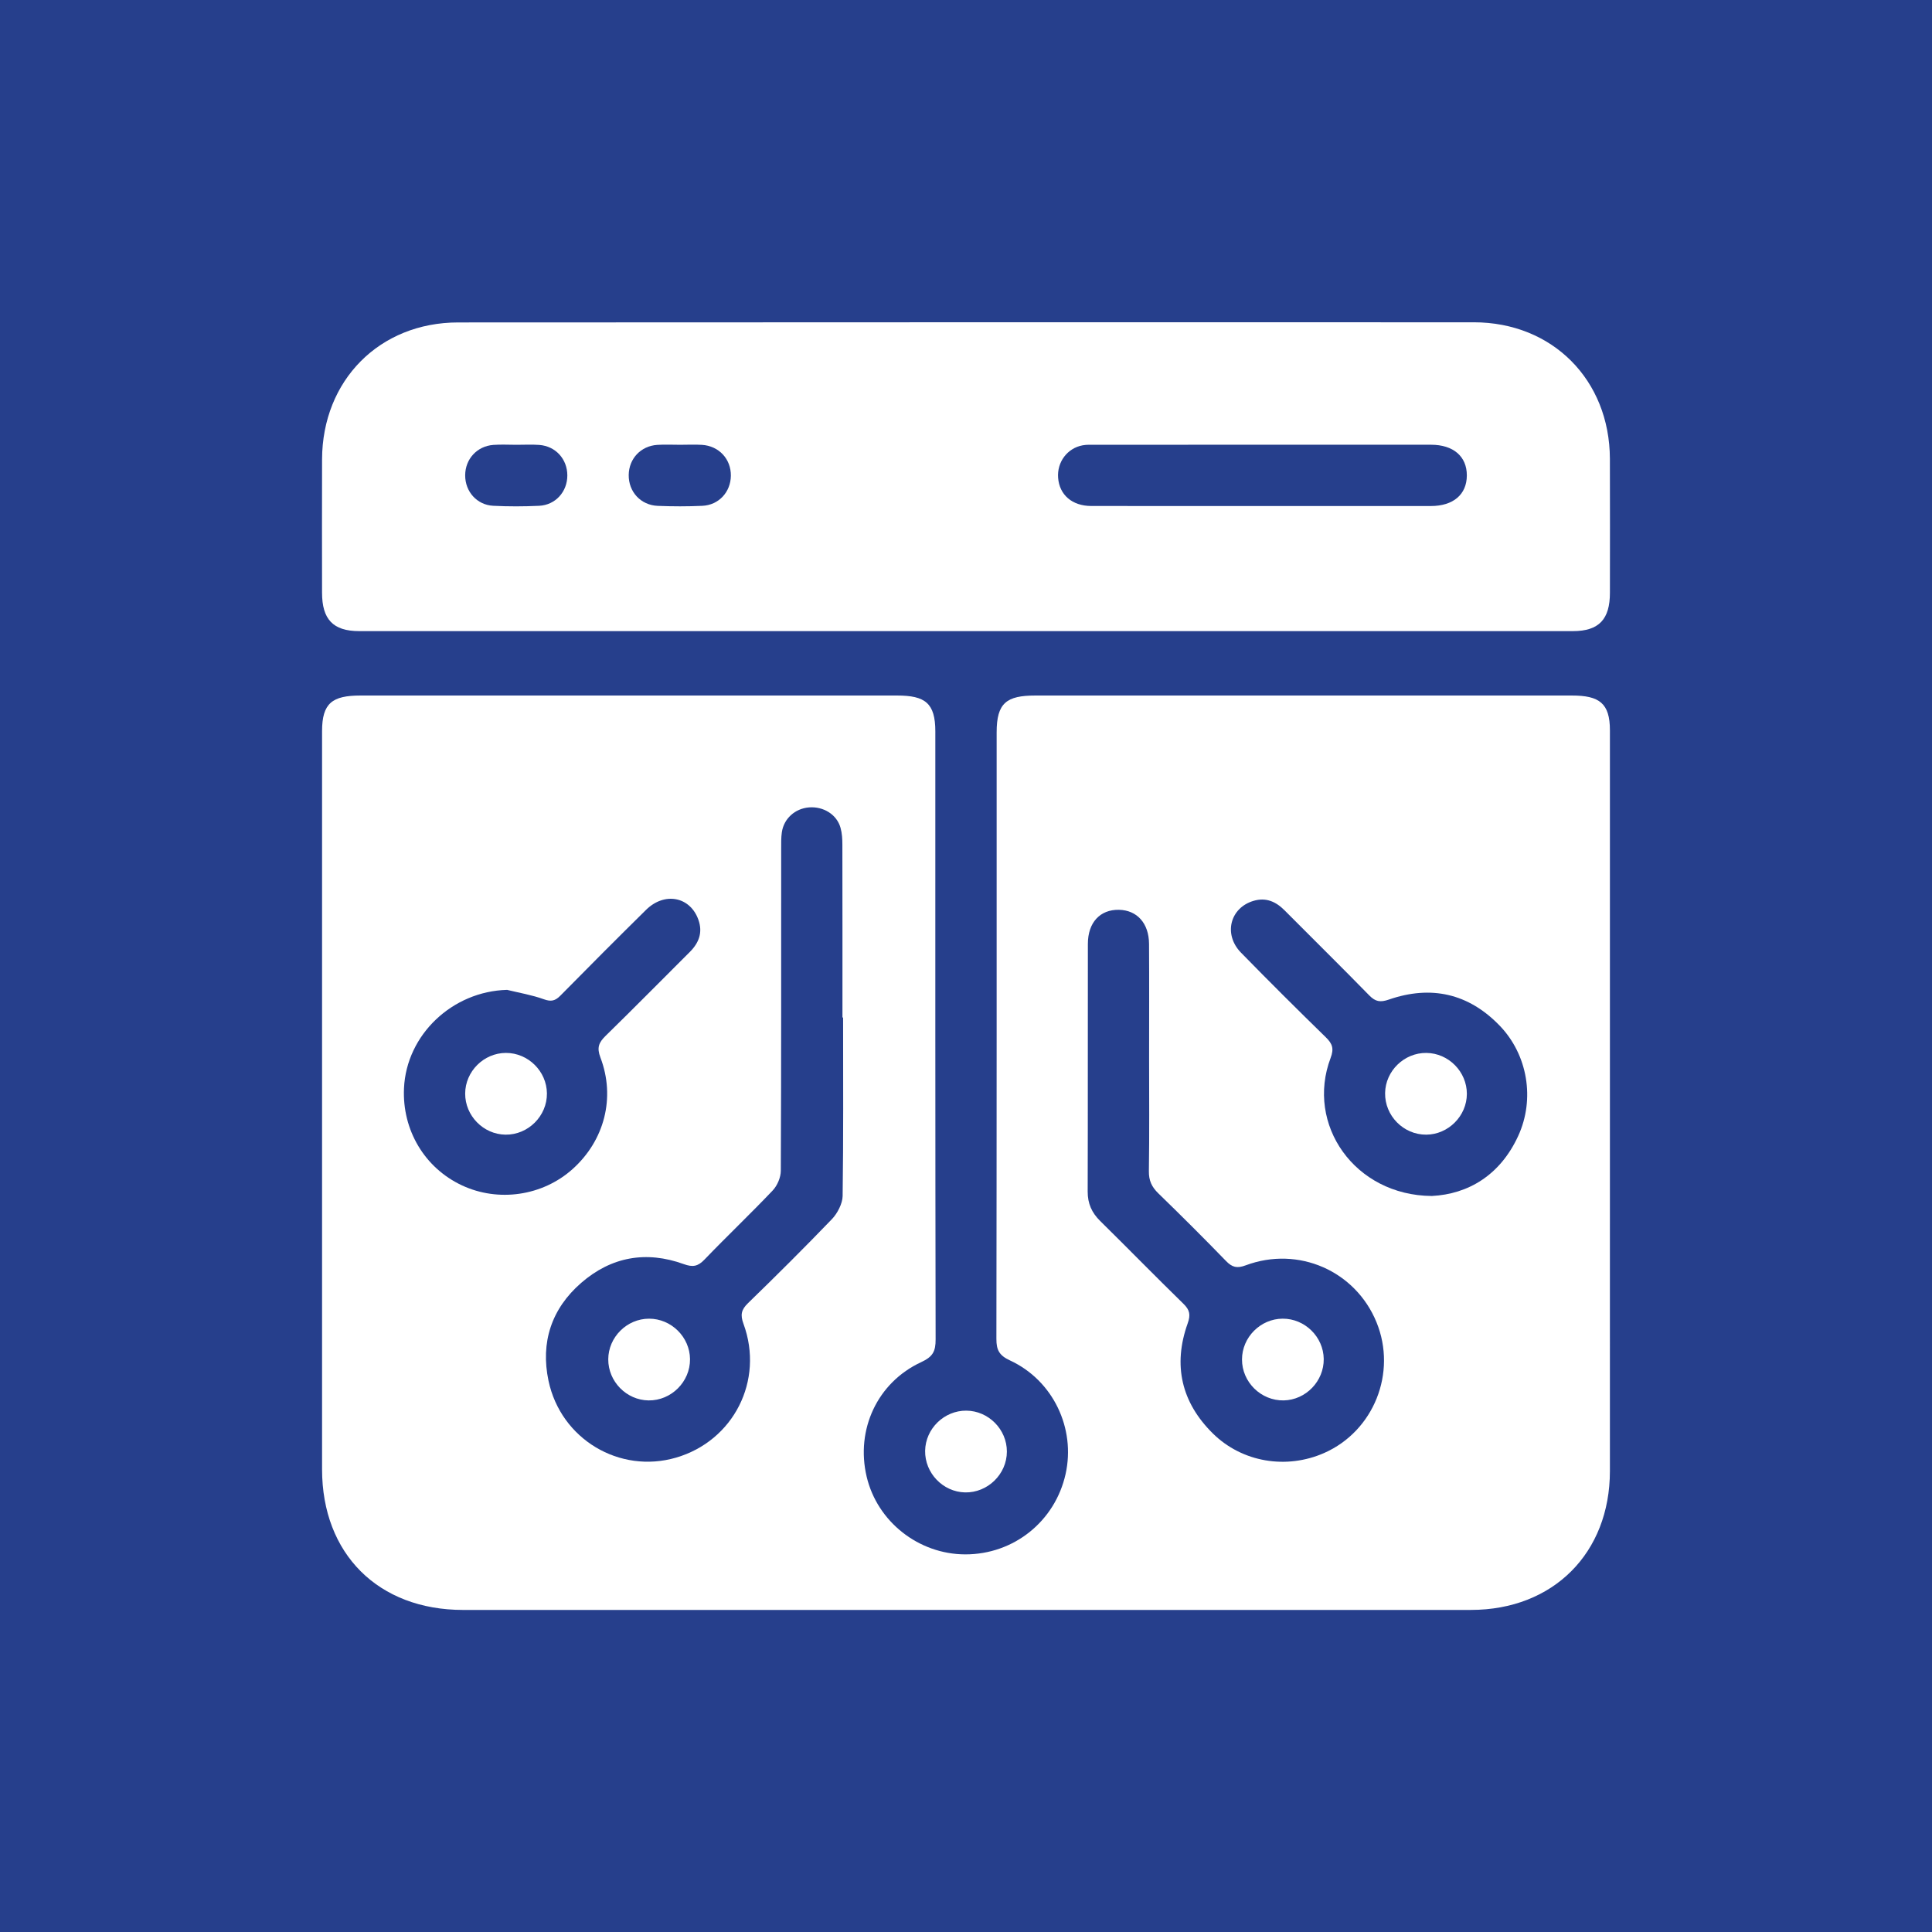 <?xml version="1.0" encoding="utf-8"?>
<!-- Generator: Adobe Illustrator 16.0.0, SVG Export Plug-In . SVG Version: 6.00 Build 0)  -->
<!DOCTYPE svg PUBLIC "-//W3C//DTD SVG 1.1//EN" "http://www.w3.org/Graphics/SVG/1.1/DTD/svg11.dtd">
<svg version="1.1" id="Layer_1" xmlns="http://www.w3.org/2000/svg" xmlns:xlink="http://www.w3.org/1999/xlink" x="0px" y="0px"
	 width="150px" height="150px" viewBox="0 0 150 150" enable-background="new 0 0 150 150" xml:space="preserve">
<g>
	<path fill-rule="evenodd" clip-rule="evenodd" fill="#263F8C" d="M96.714,98.241c-0.668,0.249-1.045,0.159-1.522-0.333
		c-1.725-1.78-3.48-3.53-5.259-5.256c-0.511-0.496-0.745-0.994-0.734-1.724c0.043-2.907,0.018-5.815,0.017-8.724
		c0-2.974,0.014-5.948-0.005-8.922c-0.01-1.603-0.932-2.616-2.334-2.645c-1.464-0.028-2.412,0.98-2.415,2.642
		c-0.011,6.411,0.005,12.821-0.015,19.232c-0.003,0.928,0.316,1.642,0.969,2.284c2.166,2.134,4.291,4.308,6.467,6.432
		c0.493,0.481,0.566,0.853,0.326,1.526c-1.156,3.236-0.486,6.13,1.955,8.539c2.28,2.249,5.717,2.808,8.644,1.517
		c3.85-1.698,5.664-6.226,4.066-10.144C105.245,98.673,100.804,96.712,96.714,98.241z M99.669,108.727
		c-1.762,0.034-3.244-1.419-3.24-3.18c0.003-1.722,1.433-3.156,3.154-3.166s3.17,1.411,3.191,3.129
		C102.795,107.232,101.385,108.692,99.669,108.727z"/>
	<path fill-rule="evenodd" clip-rule="evenodd" fill="#263F8C" d="M41.868,34.544c-0.59-0.044-1.186-0.008-1.779-0.01
		c-0.593,0-1.189-0.035-1.779,0.008c-1.276,0.093-2.19,1.099-2.194,2.361c-0.004,1.261,0.909,2.303,2.181,2.366
		c1.184,0.06,2.374,0.057,3.558,0.001c1.275-0.061,2.191-1.092,2.192-2.355C44.048,35.647,43.141,34.639,41.868,34.544z"/>
	<path fill-rule="evenodd" clip-rule="evenodd" fill="#263F8C" d="M107.829,77.607c-0.664,0.229-1.04,0.168-1.524-0.328
		c-2.168-2.221-4.383-4.396-6.57-6.599c-0.682-0.687-1.453-1.023-2.414-0.737c-1.828,0.543-2.35,2.606-0.973,4.018
		c2.169,2.22,4.37,4.411,6.592,6.578c0.513,0.5,0.64,0.88,0.367,1.602c-1.948,5.16,1.86,10.676,7.864,10.715
		c2.803-0.144,5.295-1.597,6.703-4.664c1.313-2.858,0.739-6.3-1.438-8.558C114.019,77.126,111.103,76.474,107.829,77.607z
		 M110.728,88.095c-1.762,0.007-3.218-1.469-3.189-3.233c0.027-1.718,1.483-3.132,3.206-3.113c1.721,0.017,3.145,1.46,3.142,3.181
		C113.882,86.646,112.443,88.087,110.728,88.095z"/>
	<path fill-rule="evenodd" clip-rule="evenodd" fill="#263F8C" d="M46.617,82.106c-0.293-0.769-0.127-1.165,0.402-1.683
		c2.197-2.146,4.351-4.336,6.528-6.503c0.717-0.713,1.029-1.521,0.676-2.512c-0.639-1.796-2.626-2.185-4.066-0.765
		c-2.234,2.203-4.45,4.425-6.651,6.66c-0.401,0.407-0.719,0.483-1.282,0.279c-0.918-0.332-1.898-0.495-2.853-0.729
		c-4.242,0.108-7.819,3.478-8.005,7.643c-0.145,3.246,1.602,6.176,4.491,7.532c2.836,1.331,6.273,0.826,8.601-1.264
		C46.927,88.55,47.803,85.223,46.617,82.106z M39.246,88.095c-1.719-0.022-3.138-1.469-3.13-3.192
		c0.007-1.72,1.444-3.152,3.165-3.155c1.723-0.002,3.165,1.422,3.182,3.141C42.48,86.646,41.005,88.117,39.246,88.095z"/>
	<path fill-rule="evenodd" clip-rule="evenodd" fill="#263F8C" d="M65.408,79c0-4,0.004-8.909-0.006-13.405
		c-0.001-0.458-0.022-0.893-0.145-1.331c-0.289-1.034-1.342-1.67-2.454-1.577c-1.081,0.091-1.945,0.87-2.1,1.926
		c-0.062,0.422-0.052,0.861-0.053,1.29c-0.002,8.331,0.01,16.665-0.028,24.996c-0.002,0.519-0.275,1.155-0.635,1.534
		c-1.729,1.821-3.555,3.551-5.294,5.363c-0.513,0.535-0.908,0.602-1.61,0.348c-2.912-1.054-5.622-0.574-7.959,1.457
		c-2.312,2.011-3.167,4.621-2.538,7.602c0.96,4.542,5.524,7.244,9.902,5.967c4.464-1.302,6.852-5.987,5.237-10.384
		c-0.257-0.697-0.18-1.097,0.351-1.611c2.207-2.141,4.387-4.311,6.517-6.526c0.421-0.438,0.819-1.207,0.828-1.783
		C65.487,88.271,65.458,84,65.458,79C65.441,79,65.424,79,65.408,79z M50.355,108.728c-1.719-0.022-3.138-1.47-3.13-3.193
		c0.008-1.72,1.446-3.151,3.167-3.153c1.723-0.002,3.165,1.422,3.181,3.142C53.589,107.28,52.114,108.75,50.355,108.728z"/>
	<path fill-rule="evenodd" clip-rule="evenodd" fill="#263F8C" d="M111.103,34.529c-4.36-0.004-8.72-0.001-13.08,0
		c-4.327,0-8.654-0.001-12.981,0.002c-0.33,0-0.667-0.017-0.987,0.043c-1.193,0.221-1.996,1.303-1.903,2.523
		c0.102,1.327,1.088,2.186,2.576,2.188c8.786,0.007,17.572,0.005,26.359,0.003c1.744,0,2.792-0.895,2.798-2.371
		C113.89,35.438,112.841,34.53,111.103,34.529z"/>
	<path fill-rule="evenodd" clip-rule="evenodd" fill="#263F8C" d="M54.492,34.538c-0.559-0.033-1.12-0.006-1.681-0.005
		c-0.593,0-1.188-0.031-1.779,0.007c-1.282,0.084-2.203,1.072-2.219,2.336c-0.016,1.302,0.928,2.345,2.253,2.399
		c1.152,0.047,2.309,0.05,3.459-0.003c1.282-0.058,2.203-1.068,2.219-2.331C56.762,35.64,55.817,34.617,54.492,34.538z"/>
	<path fill-rule="evenodd" clip-rule="evenodd" fill="#263F8C" d="M0,0v150h150V0H0z M124.993,114.214
		c-0.001,6.371-4.411,10.777-10.785,10.78c-13.092,0.006-26.184,0.002-39.276,0.002c-12.993,0-25.986,0.002-38.979-0.001
		c-6.583-0.001-10.947-4.353-10.948-10.917c-0.002-19.176-0.001-38.138,0-57.313c0-2.182,0.8-2.765,2.989-2.765
		c13.885,0,27.771,0,41.656,0c2.177,0,2.969,0.585,2.969,2.786c0,15.77-0.008,31.433,0.022,47.203
		c0.002,0.936-0.214,1.347-1.121,1.767c-3.405,1.578-5.096,5.241-4.233,8.893c0.827,3.498,4.036,6.021,7.648,6.032
		c3.767,0.01,6.977-2.561,7.797-6.235c0.793-3.552-0.969-7.271-4.313-8.821c-0.835-0.387-1.061-0.803-1.059-1.677
		c0.026-15.77,0.02-31.328,0.02-47.098c0-2.275,0.771-2.85,3.005-2.85c13.886,0,27.771,0,41.656,0c2.132,0,2.953,0.596,2.953,2.703
		C124.996,75.944,124.999,94.973,124.993,114.214z M75.03,109.522c1.72,0.017,3.146,1.457,3.144,3.179
		c-0.002,1.755-1.495,3.21-3.254,3.169c-1.716-0.041-3.119-1.506-3.093-3.229C71.853,110.922,73.306,109.507,75.03,109.522z
		 M122.115,49c-15.705,0-31.409,0-47.114,0s-31.409,0-47.114,0c-2.044,0-2.881-0.932-2.883-2.979
		c-0.002-3.438-0.011-6.925,0.001-10.362c0.021-6.126,4.457-10.622,10.565-10.625c26.284-0.011,52.569-0.021,78.854-0.012
		c6.104,0.002,10.545,4.469,10.568,10.592c0.013,3.438,0.004,6.967,0.002,10.406C124.994,48.07,124.157,49,122.115,49z"/>
</g>
</svg>
